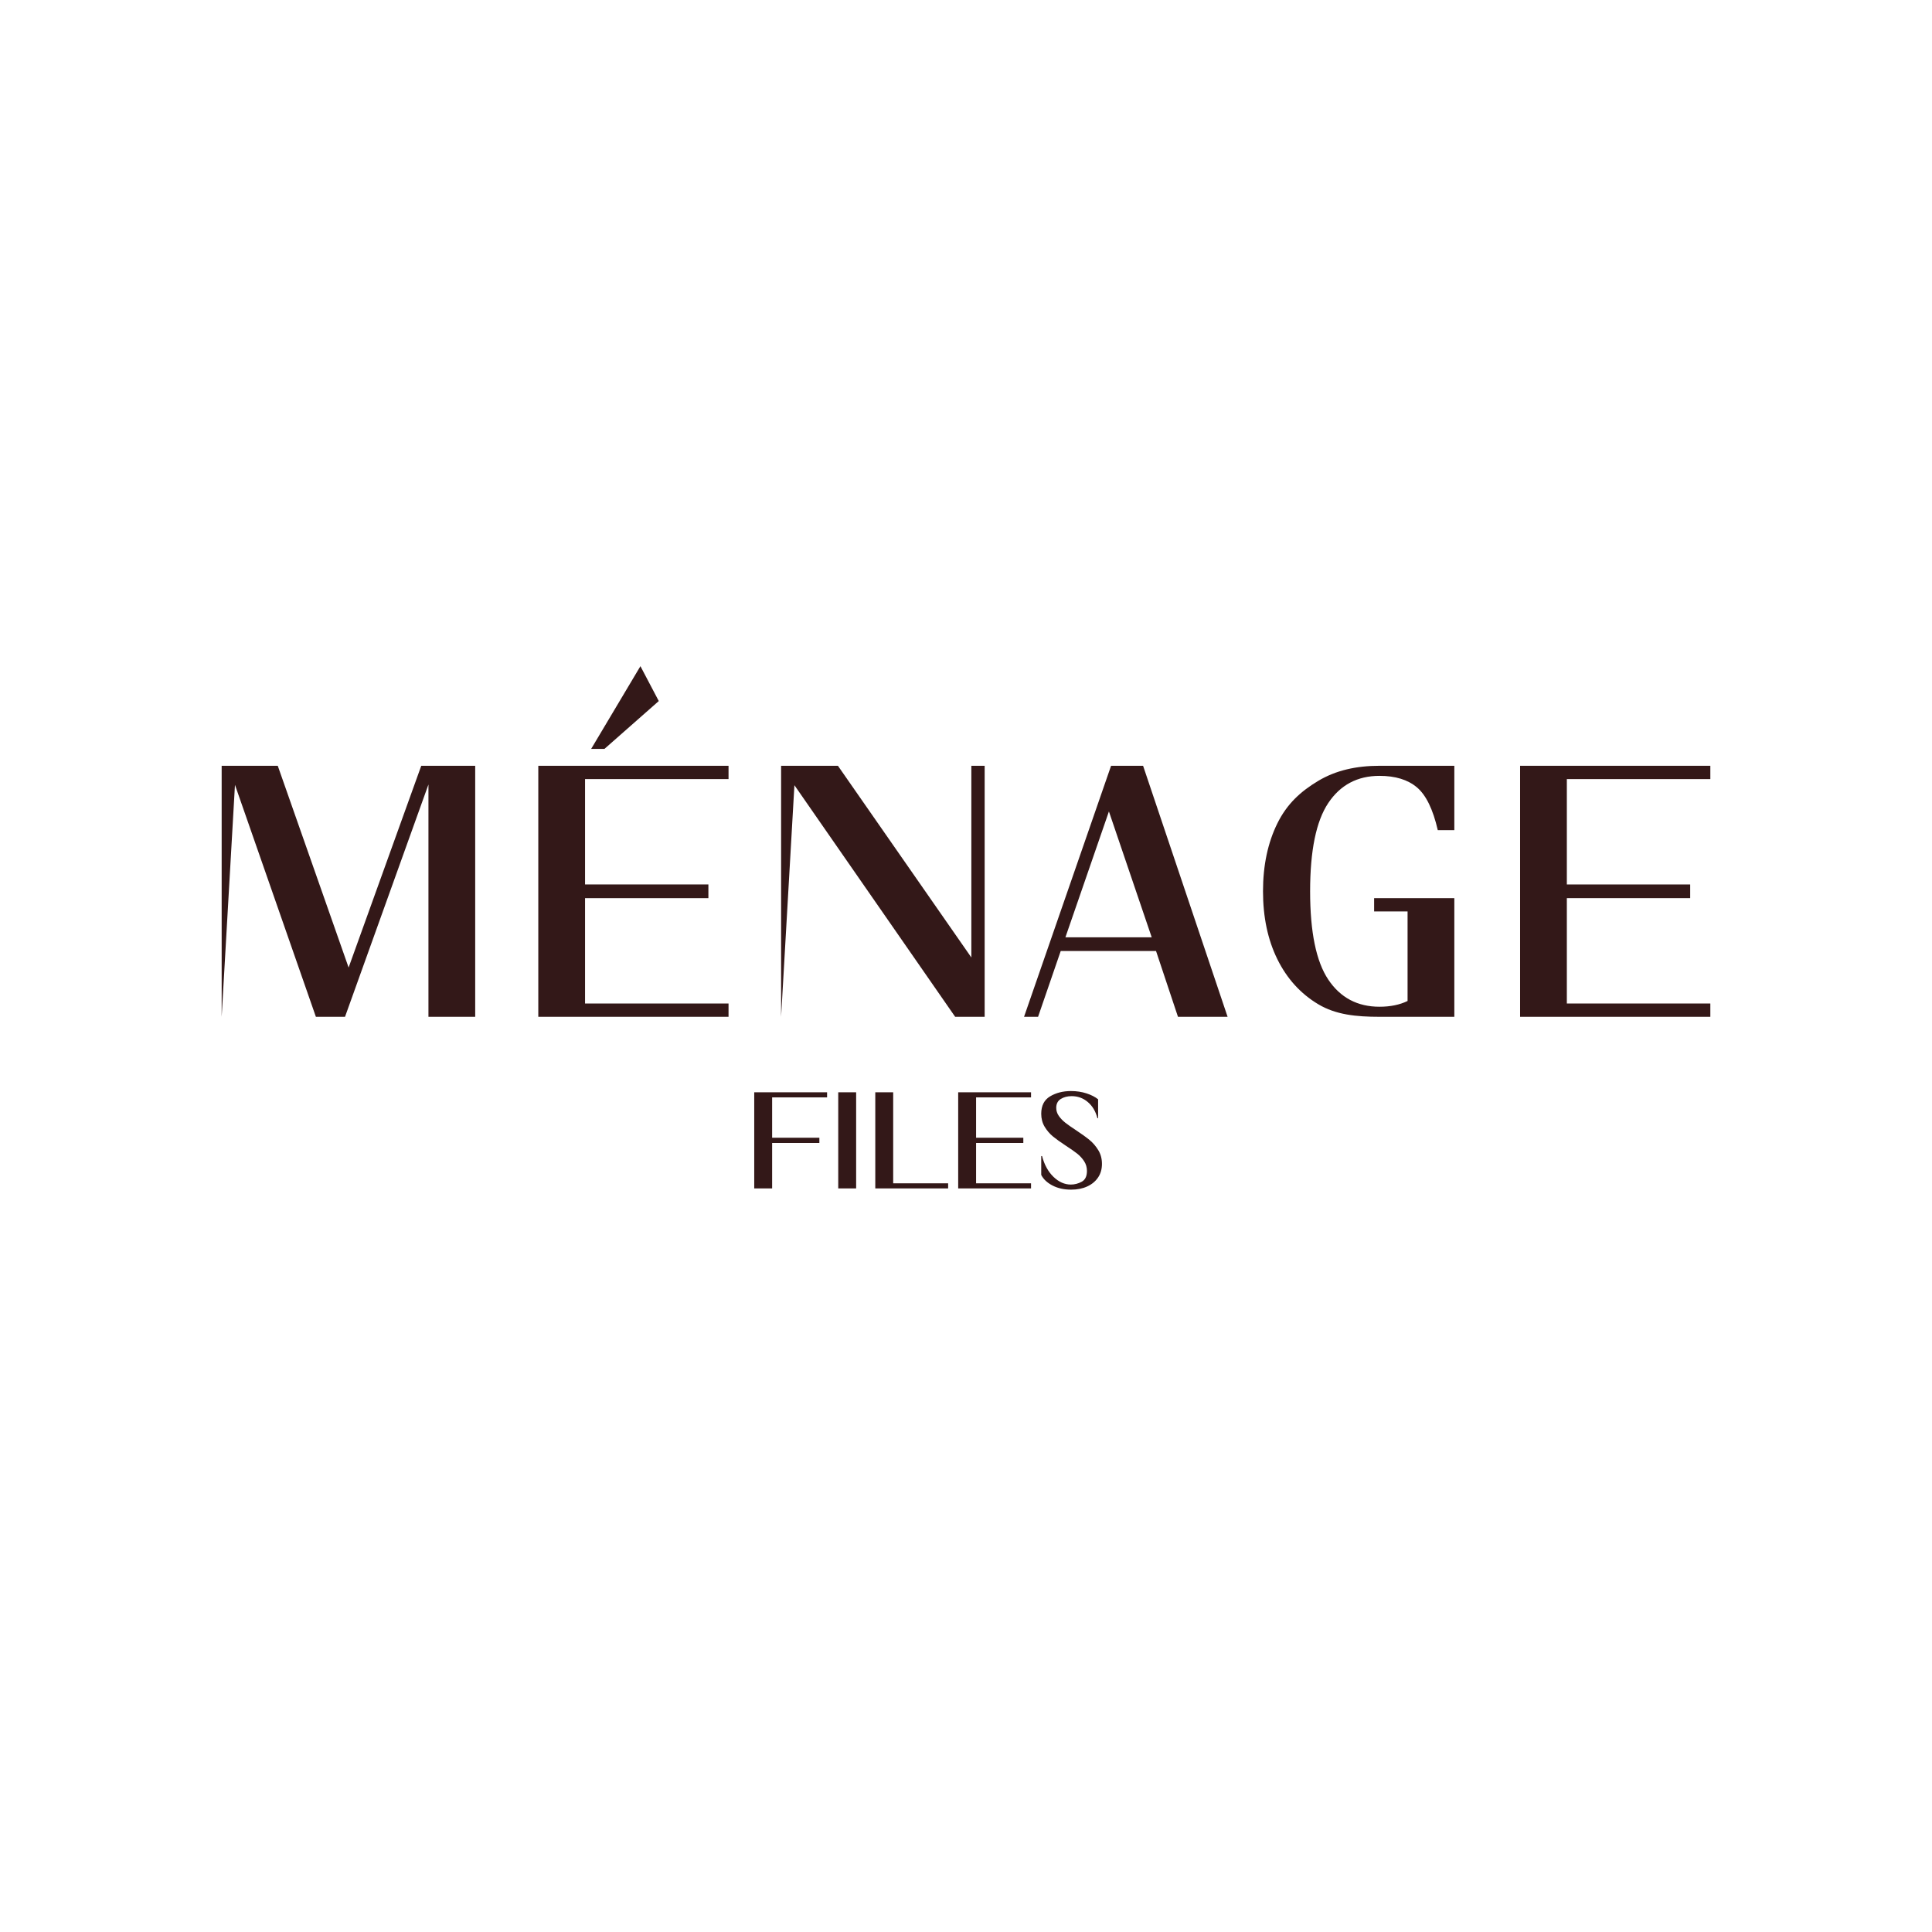 <svg viewBox="0 0 1200 1200" height="1200px" width="1200px" xmlns:xlink="http://www.w3.org/1999/xlink" xmlns="http://www.w3.org/2000/svg">
    <g id="acc59bcf-24d2-4dec-b1be-87f61feaa7fe">
<g style="">
		<g id="acc59bcf-24d2-4dec-b1be-87f61feaa7fe-child-0">
<path stroke-linecap="round" d="M 781.82 826.65 L 926.57 1238.86 L 1074.99 826.65 L 1185.21 826.65 L 1185.21 1339.52 L 1089.69 1339.52 L 1089.69 864.86 L 919.22 1339.52 L 859.70 1339.52 L 694.38 865.60 L 667.19 1339.52 L 667.19 1339.52 L 667.19 826.65 z" transform="matrix(0.304 0 0 0.304 599.999 522.663) matrix(1 0 0 1 -1261.782 101.766)  translate(-926.202, -1083.088)" style="stroke: rgb(193,193,193); stroke-width: 0; stroke-dasharray: none; stroke-linecap: butt; stroke-dashoffset: 0; stroke-linejoin: miter; stroke-miterlimit: 4; fill: rgb(51,24,24); fill-rule: nonzero; opacity: 1;"></path>
</g>
		<g id="acc59bcf-24d2-4dec-b1be-87f61feaa7fe-child-1">
<path stroke-linecap="round" d="M 1676.77 853.84 L 1383.60 853.84 L 1383.60 1069.13 L 1635.62 1069.13 L 1635.62 1097.05 L 1383.60 1097.05 L 1383.60 1312.34 L 1676.77 1312.34 L 1676.77 1339.52 L 1288.08 1339.52 L 1288.08 826.65 L 1676.77 826.65 z M 1496.75 623.12 L 1534.23 694.39 L 1423.27 792.12 L 1396.09 792.12 z" transform="matrix(0.304 0 0 0.304 599.999 522.663) matrix(1 0 0 1 -679.517 -0)  translate(-1482.424, -981.322)" style="stroke: rgb(193,193,193); stroke-width: 0; stroke-dasharray: none; stroke-linecap: butt; stroke-dashoffset: 0; stroke-linejoin: miter; stroke-miterlimit: 4; fill: rgb(51,24,24); fill-rule: nonzero; opacity: 1;"></path>
</g>
		<g id="acc59bcf-24d2-4dec-b1be-87f61feaa7fe-child-2">
<path stroke-linecap="round" d="M 2133.06 1218.29 L 2133.06 826.65 L 2160.25 826.65 L 2160.25 1339.52 L 2100.00 1339.52 L 1771.56 866.33 L 1744.37 1339.52 L 1744.37 1339.52 L 1744.37 826.65 L 1860.46 826.65 z" transform="matrix(0.304 0 0 0.304 599.999 522.663) matrix(1 0 0 1 -169.826 101.766)  translate(-1952.311, -1083.088)" style="stroke: rgb(193,193,193); stroke-width: 0; stroke-dasharray: none; stroke-linecap: butt; stroke-dashoffset: 0; stroke-linejoin: miter; stroke-miterlimit: 4; fill: rgb(51,24,24); fill-rule: nonzero; opacity: 1;"></path>
</g>
		<g id="acc59bcf-24d2-4dec-b1be-87f61feaa7fe-child-3">
<path stroke-linecap="round" d="M 2398.32 826.65 L 2463.71 826.65 L 2636.38 1339.52 L 2534.99 1339.52 L 2490.16 1205.06 L 2295.45 1205.06 L 2249.16 1339.52 L 2220.50 1339.52 z M 2481.35 1177.14 L 2393.91 919.97 L 2305.00 1177.14 z" transform="matrix(0.304 0 0 0.304 599.999 522.663) matrix(1 0 0 1 326.542 101.766)  translate(-2428.443, -1083.088)" style="stroke: rgb(193,193,193); stroke-width: 0; stroke-dasharray: none; stroke-linecap: butt; stroke-dashoffset: 0; stroke-linejoin: miter; stroke-miterlimit: 4; fill: rgb(51,24,24); fill-rule: nonzero; opacity: 1;"></path>
</g>
		<g id="acc59bcf-24d2-4dec-b1be-87f61feaa7fe-child-4">
<path stroke-linecap="round" d="M 2661.37 1083.09 C 2661.37 1030.18 2671.16 983.89 2690.76 944.22 C 2710.35 904.54 2738.15 879.07 2774.15 857.51 C 2810.16 835.96 2851.92 826.65 2899.43 826.65 C 2951.85 826.65 3012.99 826.65 3052.26 826.65 L 3052.26 958.18 L 3018.47 958.18 C 3008.67 915.56 2994.46 886.41 2975.85 870.74 C 2957.23 855.06 2931.76 847.23 2899.43 847.23 C 2854.37 847.23 2819.46 865.72 2794.73 902.70 C 2769.99 939.69 2757.62 999.81 2757.62 1083.09 C 2757.62 1166.36 2769.99 1226.49 2794.73 1263.47 C 2819.46 1300.46 2854.37 1318.95 2899.43 1318.95 C 2921.48 1318.95 2940.58 1315.03 2956.74 1307.19 L 2956.74 1124.24 L 2888.41 1124.24 L 2888.41 1097.05 L 3052.26 1097.05 L 3052.26 1339.52 C 3052.26 1339.52 2984.54 1339.52 2956.74 1339.52 C 2935.21 1339.52 2920.99 1339.52 2899.43 1339.52 C 2851.92 1339.52 2810.16 1335.36 2774.15 1313.81 C 2738.15 1292.25 2710.35 1261.64 2690.76 1221.96 C 2671.16 1182.28 2661.37 1135.99 2661.37 1083.09 z" transform="matrix(0.304 0 0 0.304 599.999 522.663) matrix(1 0 0 1 802.278 101.766)  translate(-2856.815, -1083.088)" style="stroke: rgb(193,193,193); stroke-width: 0; stroke-dasharray: none; stroke-linecap: butt; stroke-dashoffset: 0; stroke-linejoin: miter; stroke-miterlimit: 4; fill: rgb(51,24,24); fill-rule: nonzero; opacity: 1;"></path>
</g>
		<g id="acc59bcf-24d2-4dec-b1be-87f61feaa7fe-child-5">
<path stroke-linecap="round" d="M 3532.81 853.84 L 3239.63 853.84 L 3239.63 1069.13 L 3491.66 1069.13 L 3491.66 1097.05 L 3239.63 1097.05 L 3239.63 1312.34 L 3532.81 1312.34 L 3532.81 1339.52 L 3144.11 1339.52 L 3144.11 826.65 L 3532.81 826.65 z" transform="matrix(0.304 0 0 0.304 599.999 522.663) matrix(1 0 0 1 1326.442 101.766)  translate(-3338.458, -1083.088)" style="stroke: rgb(193,193,193); stroke-width: 0; stroke-dasharray: none; stroke-linecap: butt; stroke-dashoffset: 0; stroke-linejoin: miter; stroke-miterlimit: 4; fill: rgb(51,24,24); fill-rule: nonzero; opacity: 1;"></path>
</g>
</g>
</g>
<g id="5167c496-9fe4-40d8-b9e3-cc1db99647e6" style="">
<g style=""><path transform="matrix(1.188 0 0 1.188 575.345 711.274) translate(0 0)" fill="rgb(51, 24, 24)" d="M-51.876 -24.974L-80.604 -24.974L-80.604 -3.878L-55.908 -3.878L-55.908 -1.142L-80.604 -1.142L-80.604 22.618L-89.964 22.618L-89.964 -27.638L-51.876 -27.638Z"></path><path transform="matrix(1.188 0 0 1.188 575.345 711.274) translate(0 0)" fill="rgb(51, 24, 24)" d="M-46.044 -27.638L-36.684 -27.638L-36.684 22.618L-46.044 22.618Z"></path><path transform="matrix(1.188 0 0 1.188 575.345 711.274) translate(0 0)" fill="rgb(51, 24, 24)" d="M-17.316 -27.638L-17.316 19.954L11.412 19.954L11.412 22.618L-26.676 22.618L-26.676 -27.638Z"></path><path transform="matrix(1.188 0 0 1.188 575.345 711.274) translate(0 0)" fill="rgb(51, 24, 24)" d="M54.756 -24.974L26.028 -24.974L26.028 -3.878L50.724 -3.878L50.724 -1.142L26.028 -1.142L26.028 19.954L54.756 19.954L54.756 22.618L16.668 22.618L16.668 -27.638L54.756 -27.638Z"></path><path transform="matrix(1.188 0 0 1.188 575.345 711.274) translate(0 0)" fill="rgb(51, 24, 24)" d="M75.708 23.266Q70.164 23.266 65.988 21.106Q61.812 18.946 60.084 15.562L60.084 5.698L60.516 5.698Q62.316 12.538 66.492 16.57Q70.668 20.602 75.564 20.602Q78.516 20.602 81.252 19.126Q83.988 17.65 83.988 13.474Q83.988 10.666 82.512 8.398Q81.036 6.13 78.84 4.402Q76.644 2.674 72.972 0.298Q68.796 -2.438 66.24 -4.526Q63.684 -6.614 61.884 -9.602Q60.084 -12.59 60.084 -16.406Q60.084 -22.742 64.728 -25.514Q69.372 -28.286 75.636 -28.286Q80.028 -28.286 83.772 -27.062Q87.516 -25.838 89.82 -23.966L89.82 -14.102L89.46 -14.102Q88.092 -19.43 84.456 -22.526Q80.82 -25.622 75.996 -25.622Q72.684 -25.622 70.308 -24.146Q67.932 -22.67 67.932 -19.502Q67.932 -17.198 69.3 -15.254Q70.668 -13.31 72.684 -11.726Q74.7 -10.142 78.228 -7.838Q82.692 -4.886 85.356 -2.69Q88.02 -0.494 89.928 2.638Q91.836 5.77 91.836 9.802Q91.836 13.906 89.784 16.93Q87.732 19.954 84.096 21.61Q80.46 23.266 75.708 23.266Z"></path></g></g>

  </svg>
